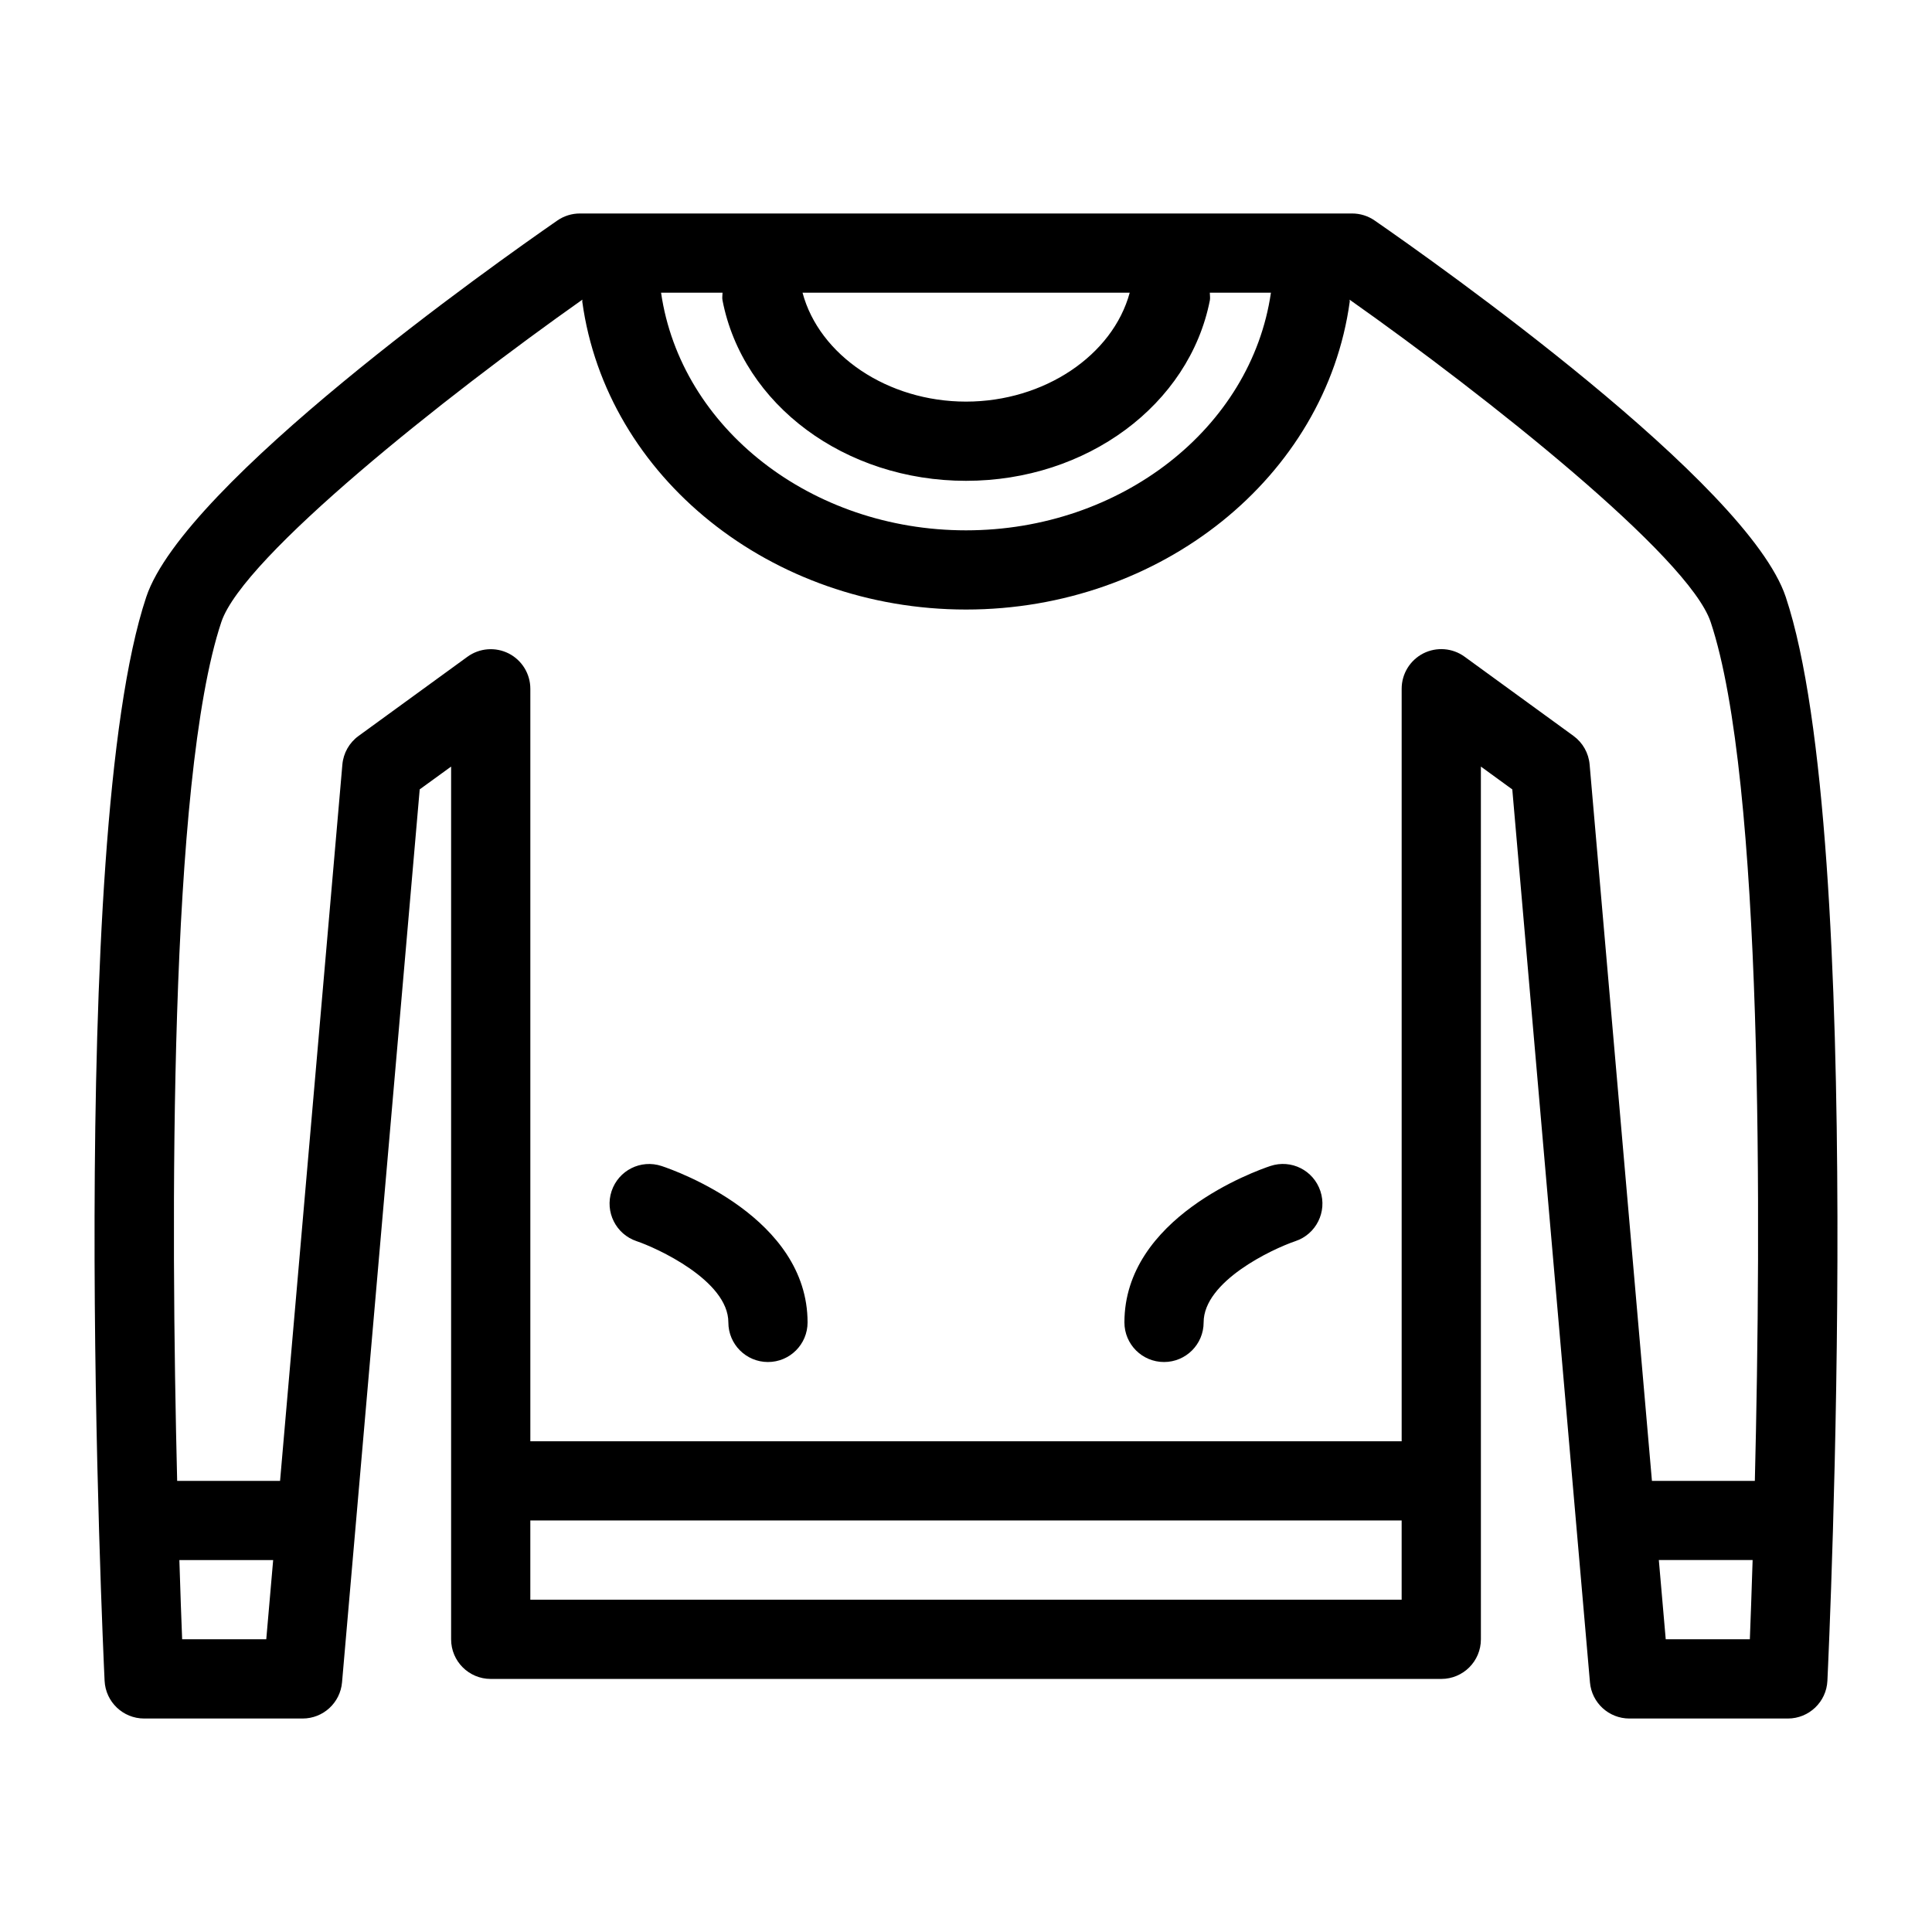 <?xml version="1.0" encoding="UTF-8"?>
<!-- Uploaded to: SVG Repo, www.svgrepo.com, Generator: SVG Repo Mixer Tools -->
<svg fill="#000000" width="800px" height="800px" version="1.1" viewBox="144 144 512 512" xmlns="http://www.w3.org/2000/svg">
 <path d="m617.25 302.22c-10.043-30.133-92.5-88.398-108.94-99.773-1.754-1.219-3.844-1.871-5.973-1.871h-204.67c-2.129 0-4.219 0.652-5.973 1.867-16.426 11.379-98.895 69.641-108.94 99.773-21.371 64.102-11.465 278.14-11.035 287.21 0.266 5.602 4.883 10 10.488 10h41.984c5.449 0 9.98-4.156 10.453-9.594l20.582-236.64 8.324-6.043v231.29c0 5.793 4.691 10.496 10.496 10.496h251.91c5.805 0 10.496-4.703 10.496-10.496l-0.004-231.29 8.324 6.055 20.582 236.64c0.473 5.426 5.008 9.582 10.457 9.582h41.984c5.606 0 10.223-4.398 10.484-10.004 0.43-9.066 10.34-223.1-11.031-287.2zm-217.25-30.797c31.973 0 59.145-20.109 64.625-47.82 0.133-0.691-0.012-1.352-0.012-2.035h16.195c-5.215 35.938-39.844 62.977-80.809 62.977s-75.594-27.039-80.809-62.977h16.289c0 0.66-0.148 1.312-0.012 1.996 5.352 27.727 32.496 47.859 64.531 47.859zm-43.32-49.855h86.707c-4.5 16.574-22.629 28.863-43.387 28.863-20.785 0-38.898-12.289-43.32-28.863zm-164.41 356.86c-0.211-5.246-0.473-12.418-0.734-20.992h24.855l-1.828 20.992zm92.27-10.496v-20.992h230.91v20.992zm276.45-228.91-28.863-20.992c-3.203-2.332-7.43-2.644-10.938-0.871-3.519 1.805-5.734 5.414-5.734 9.363v199.43l-230.91-0.004v-199.42c0-3.945-2.215-7.559-5.731-9.352-3.504-1.773-7.734-1.457-10.938 0.871l-28.863 20.992c-2.457 1.785-4.019 4.555-4.281 7.578l-16.512 189.83h-27.27c-1.691-68.645-2.258-185.71 11.703-227.6 5.793-17.352 59.629-59.996 95.684-85.438 0.02 0.18-0.051 0.336-0.031 0.516 6.379 46.531 50.094 81.609 101.7 81.609 51.598 0 95.316-35.078 101.69-81.598 0.02-0.18-0.051-0.336-0.031-0.516 36.055 25.441 89.887 68.066 95.684 85.438 13.961 41.867 13.395 158.95 11.703 227.6h-27.27l-16.512-189.83c-0.254-3.043-1.82-5.812-4.273-7.598zm24.445 239.4-1.828-20.992h24.855c-0.262 8.574-0.535 15.742-0.734 20.992zm-227.42-83.969c0 5.793-4.691 10.496-10.496 10.496-5.805 0-10.496-4.703-10.496-10.496 0-11.148-19.176-19.816-24.309-21.527-5.488-1.836-8.469-7.777-6.633-13.277 1.836-5.488 7.727-8.48 13.277-6.633 3.945 1.312 38.656 13.676 38.656 41.438zm135.9-34.805c1.836 5.488-1.125 11.43-6.613 13.266-6.309 2.144-24.328 10.688-24.328 21.539 0 5.793-4.691 10.496-10.496 10.496-5.805 0-10.496-4.703-10.496-10.496 0-27.762 34.711-40.125 38.668-41.449 5.551-1.844 11.43 1.145 13.266 6.644z"/>
</svg>